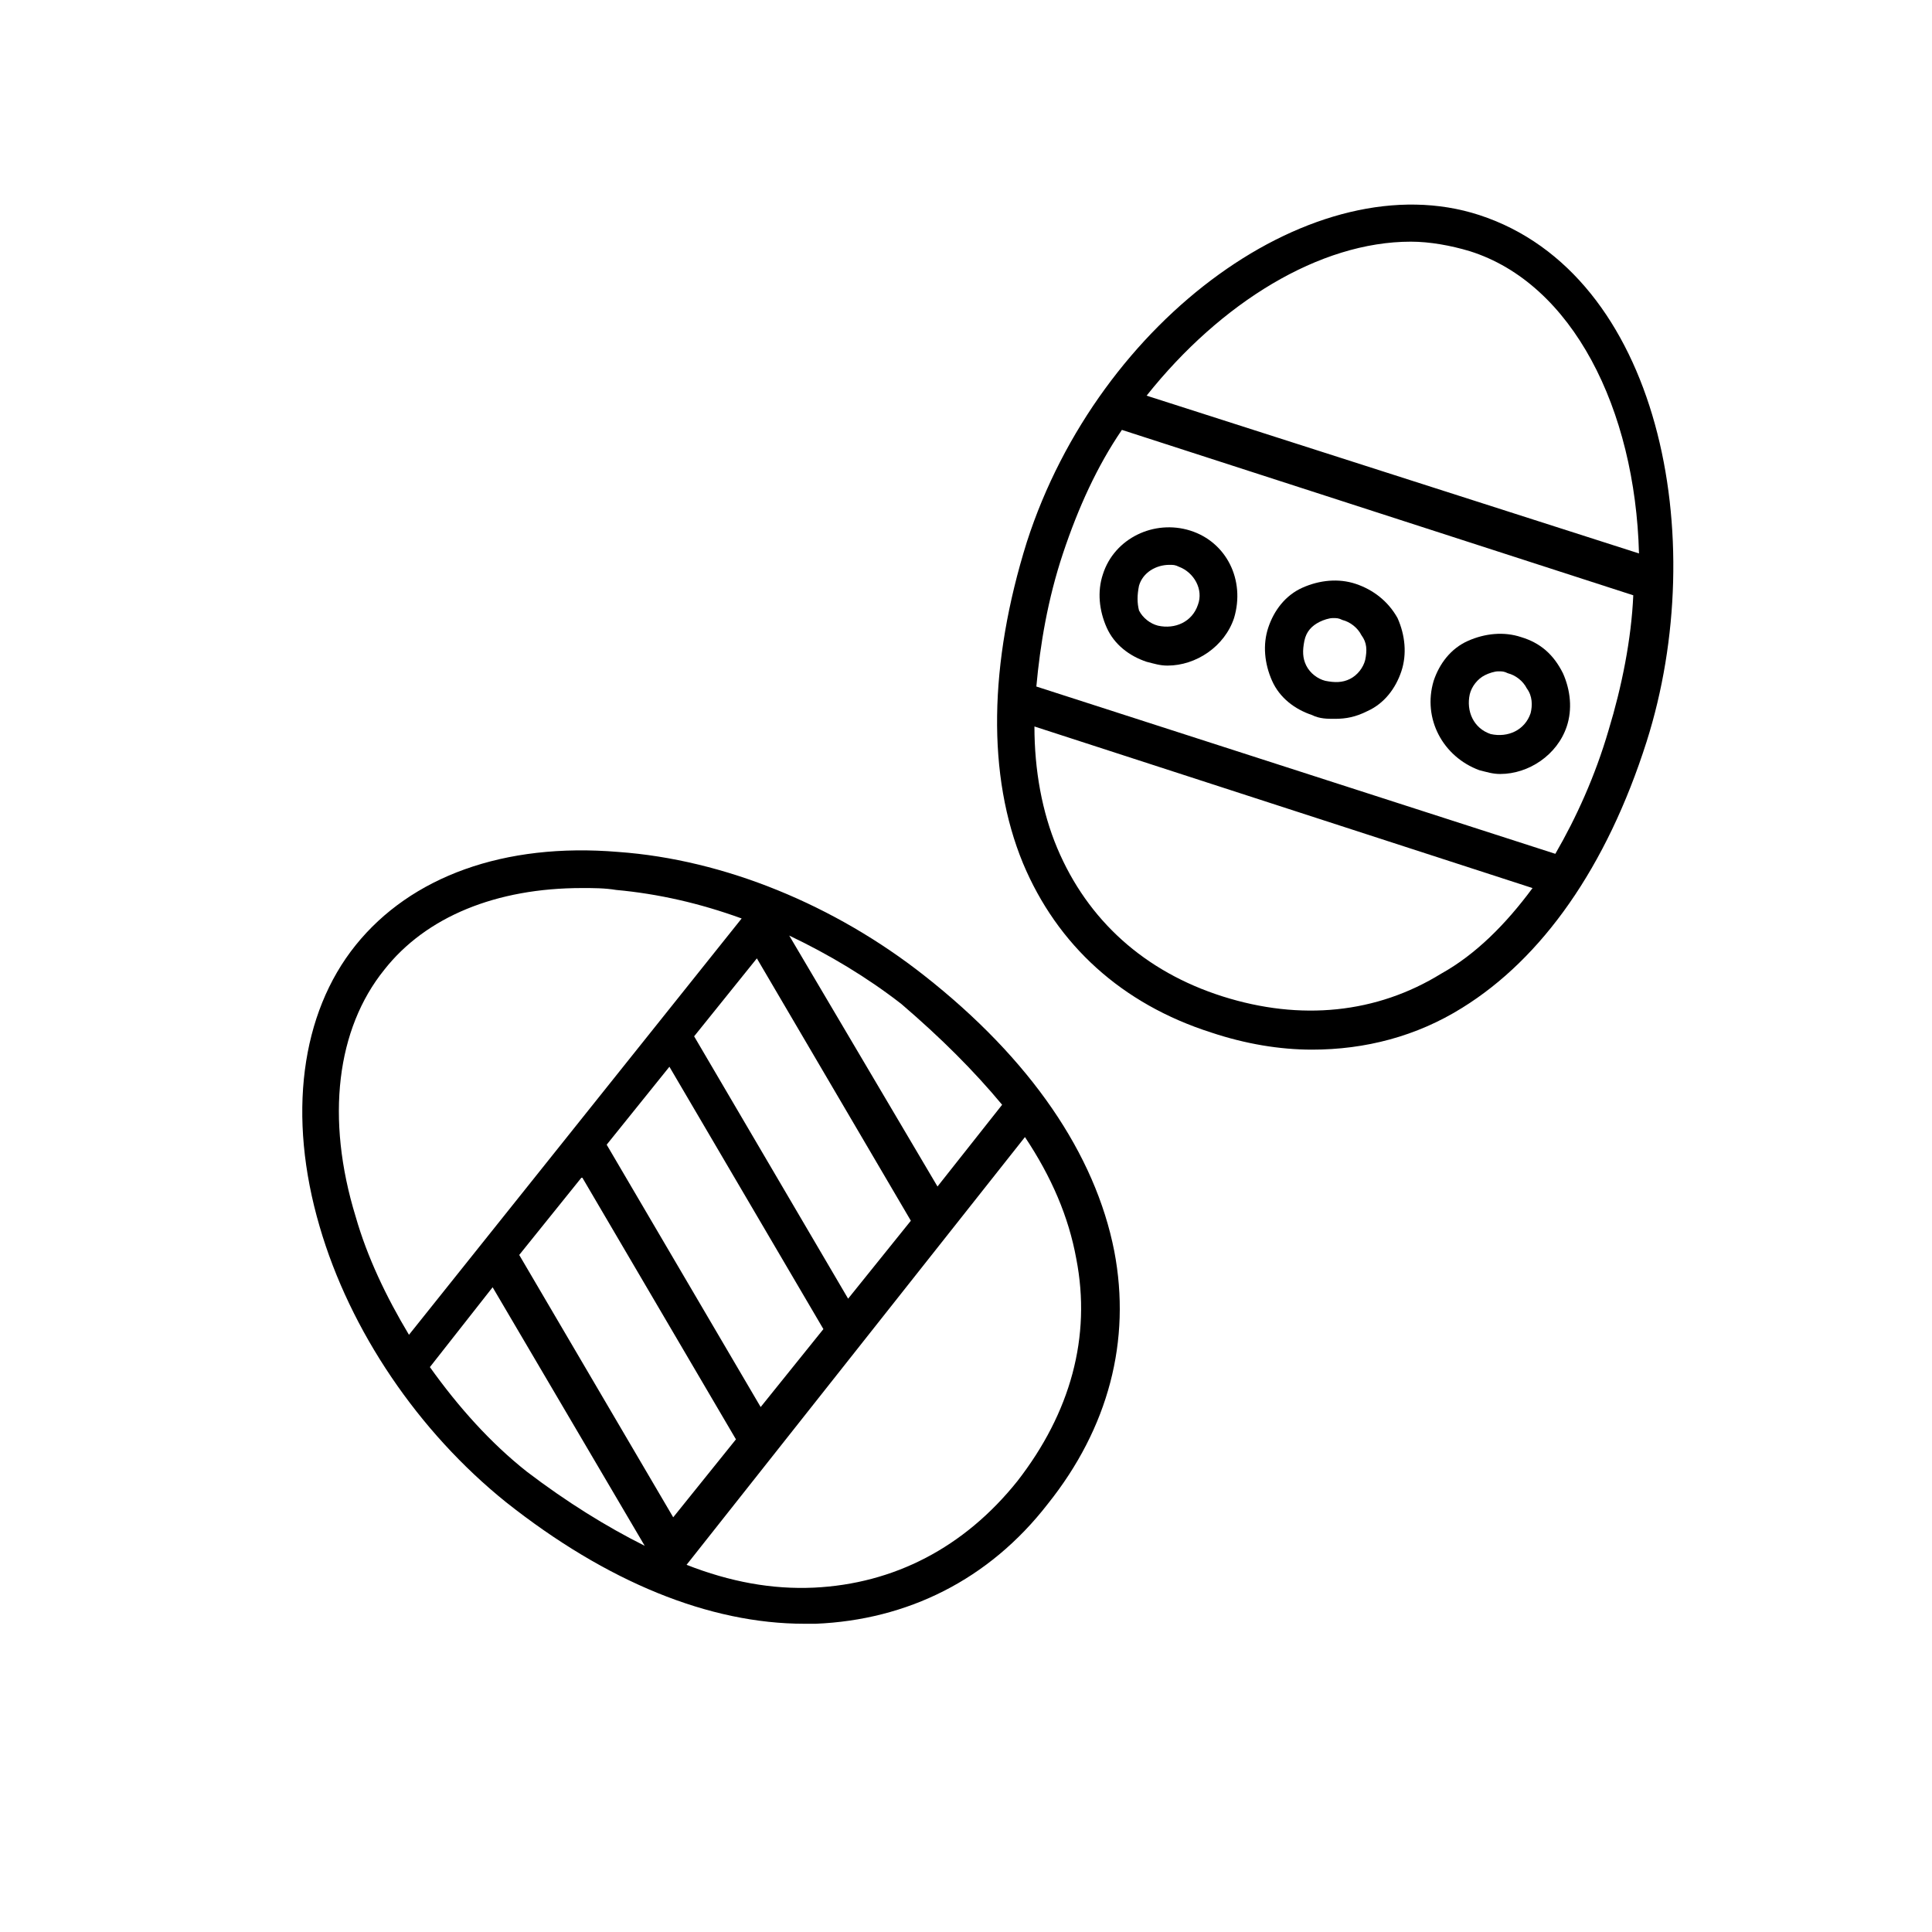 <?xml version="1.0" encoding="UTF-8"?>
<!-- The Best Svg Icon site in the world: iconSvg.co, Visit us! https://iconsvg.co -->
<svg fill="#000000" width="800px" height="800px" version="1.1" viewBox="144 144 512 512" xmlns="http://www.w3.org/2000/svg">
 <g>
  <path d="m307.8 369.77c-30.23-2.519-54.914 6.551-69.527 24.688-14.609 18.137-18.137 45.344-9.574 74.562 8.062 27.711 26.199 54.41 49.375 73.051 26.703 21.16 53.906 32.242 79.098 32.242h3.023c24.184-1.008 45.848-11.586 61.465-31.738 16.121-20.152 22.168-43.328 17.633-67.008-5.039-25.695-22.168-50.883-50.383-73.051-23.676-18.641-52.895-30.73-81.109-32.746zm14.609 176.33-40.809-69.527 16.625-20.656 40.809 69.527zm23.176-29.219-40.809-69.527 16.625-20.656 40.809 69.527zm23.176-28.719-40.809-69.527 16.625-20.656 40.809 69.527zm-122.93-87.156c11.082-14.105 29.727-21.664 52.395-21.664 3.023 0 6.047 0 9.07 0.504 11.082 1.008 22.168 3.527 33.25 7.559l-88.164 110.33c-6.047-10.078-11.082-20.656-14.105-31.234-8.062-26.199-5.039-49.879 7.555-65.496zm12.094 105.29 16.625-21.16 40.305 68.52c-10.078-5.039-20.656-11.586-31.234-19.648-9.574-7.559-18.141-17.129-25.695-27.711zm155.68 30.23c-14.105 17.633-32.746 27.207-53.906 28.215-11.082 0.504-22.168-1.512-33.754-6.047l89.676-113.36c7.055 10.578 11.586 21.16 13.602 32.242 4.031 20.66-1.512 40.812-15.617 58.949zm-4.031-99.754-17.129 21.664-39.297-66.504c10.578 5.039 20.656 11.082 29.727 18.137 10.578 9.07 19.145 17.633 26.699 26.703z"/>
  <path d="m536.03 200.99c-43.328-14.105-100.76 27.207-119.91 86.656-10.078 32.246-10.582 61.969-1.008 85.145 9.07 21.664 26.199 37.281 49.879 44.84 9.07 3.023 18.137 4.535 26.703 4.535 14.105 0 27.711-3.527 39.801-11.082 21.16-13.098 38.289-37.281 48.871-70.535 17.125-53.91 3.523-123.94-44.34-139.56zm-18.137 7.055c5.039 0 10.578 1.008 15.617 2.519 27.207 8.566 43.832 41.816 44.84 80.105l-130.49-41.816c19.648-24.688 45.848-40.809 70.031-40.809zm8.059 193.97c-17.129 10.578-37.281 12.594-57.938 6.047-20.656-6.551-35.77-20.152-43.832-39.297-4.031-9.574-6.047-20.656-6.047-32.242l132 42.824c-7.051 9.566-15.113 17.629-24.184 22.668zm30.23-31.742-137.54-44.336c1.008-11.082 3.023-23.176 7.055-35.266s9.07-23.176 15.617-32.746l135.52 43.832c-0.504 11.586-3.023 24.184-6.551 35.77-3.527 12.09-8.562 23.176-14.105 32.746z"/>
  <path d="m547.11 312.84c-4.535-1.512-9.574-1.008-14.105 1.008-4.535 2.016-7.559 6.047-9.07 10.578-3.019 10.078 2.519 20.152 12.094 23.68 2.016 0.504 3.527 1.008 5.543 1.008 7.559 0 15.113-5.039 17.633-12.594 1.512-4.535 1.008-9.574-1.008-14.105-2.519-5.039-6.047-8.062-11.086-9.574zm2.519 20.152c-1.512 4.535-6.047 6.551-10.578 5.543-4.535-1.512-6.551-6.047-5.543-10.578 0.504-2.016 2.016-4.031 4.031-5.039 1.008-0.504 2.519-1.008 3.527-1.008 1.008 0 1.512 0 2.519 0.504 2.016 0.504 4.031 2.016 5.039 4.031 1.508 2.012 1.508 4.531 1.004 6.547z"/>
  <path d="m503.28 298.73c-4.535-1.512-9.574-1.008-14.105 1.008-4.535 2.016-7.559 6.047-9.07 10.578-1.512 4.535-1.008 9.574 1.008 14.105 2.016 4.535 6.047 7.559 10.578 9.07 2.016 1.008 4.031 1.008 6.047 1.008 3.023 0 5.543-0.504 8.566-2.016 4.535-2.016 7.559-6.047 9.07-10.578 1.512-4.535 1.008-9.574-1.008-14.105-2.523-4.539-6.555-7.559-11.086-9.07zm2.516 20.152c-0.504 2.016-2.016 4.031-4.031 5.039-2.016 1.008-4.031 1.008-6.551 0.504-2.016-0.504-4.031-2.016-5.039-4.031-1.008-2.016-1.008-4.031-0.504-6.551 0.504-2.519 2.016-4.031 4.031-5.039 1.008-0.504 2.519-1.008 3.527-1.008 1.008 0 1.512 0 2.519 0.504 2.016 0.504 4.031 2.016 5.039 4.031 1.512 2.016 1.512 4.031 1.008 6.551z"/>
  <path d="m459.45 284.62c-9.574-3.023-20.152 2.016-23.176 11.586-1.512 4.535-1.008 9.574 1.008 14.105 2.016 4.535 6.047 7.559 10.578 9.07 2.016 0.504 3.527 1.008 5.543 1.008 7.559 0 15.113-5.039 17.633-12.594 3.023-10.074-2.016-20.152-11.586-23.176zm2.016 19.648c-1.512 4.535-6.047 6.551-10.578 5.543-2.016-0.504-4.031-2.016-5.039-4.031-0.508-2.016-0.508-4.031-0.004-6.547 1.008-3.527 4.535-5.543 8.062-5.543 1.008 0 1.512 0 2.519 0.504 4.031 1.512 6.551 6.047 5.039 10.074z"/>
 </g>
</svg>